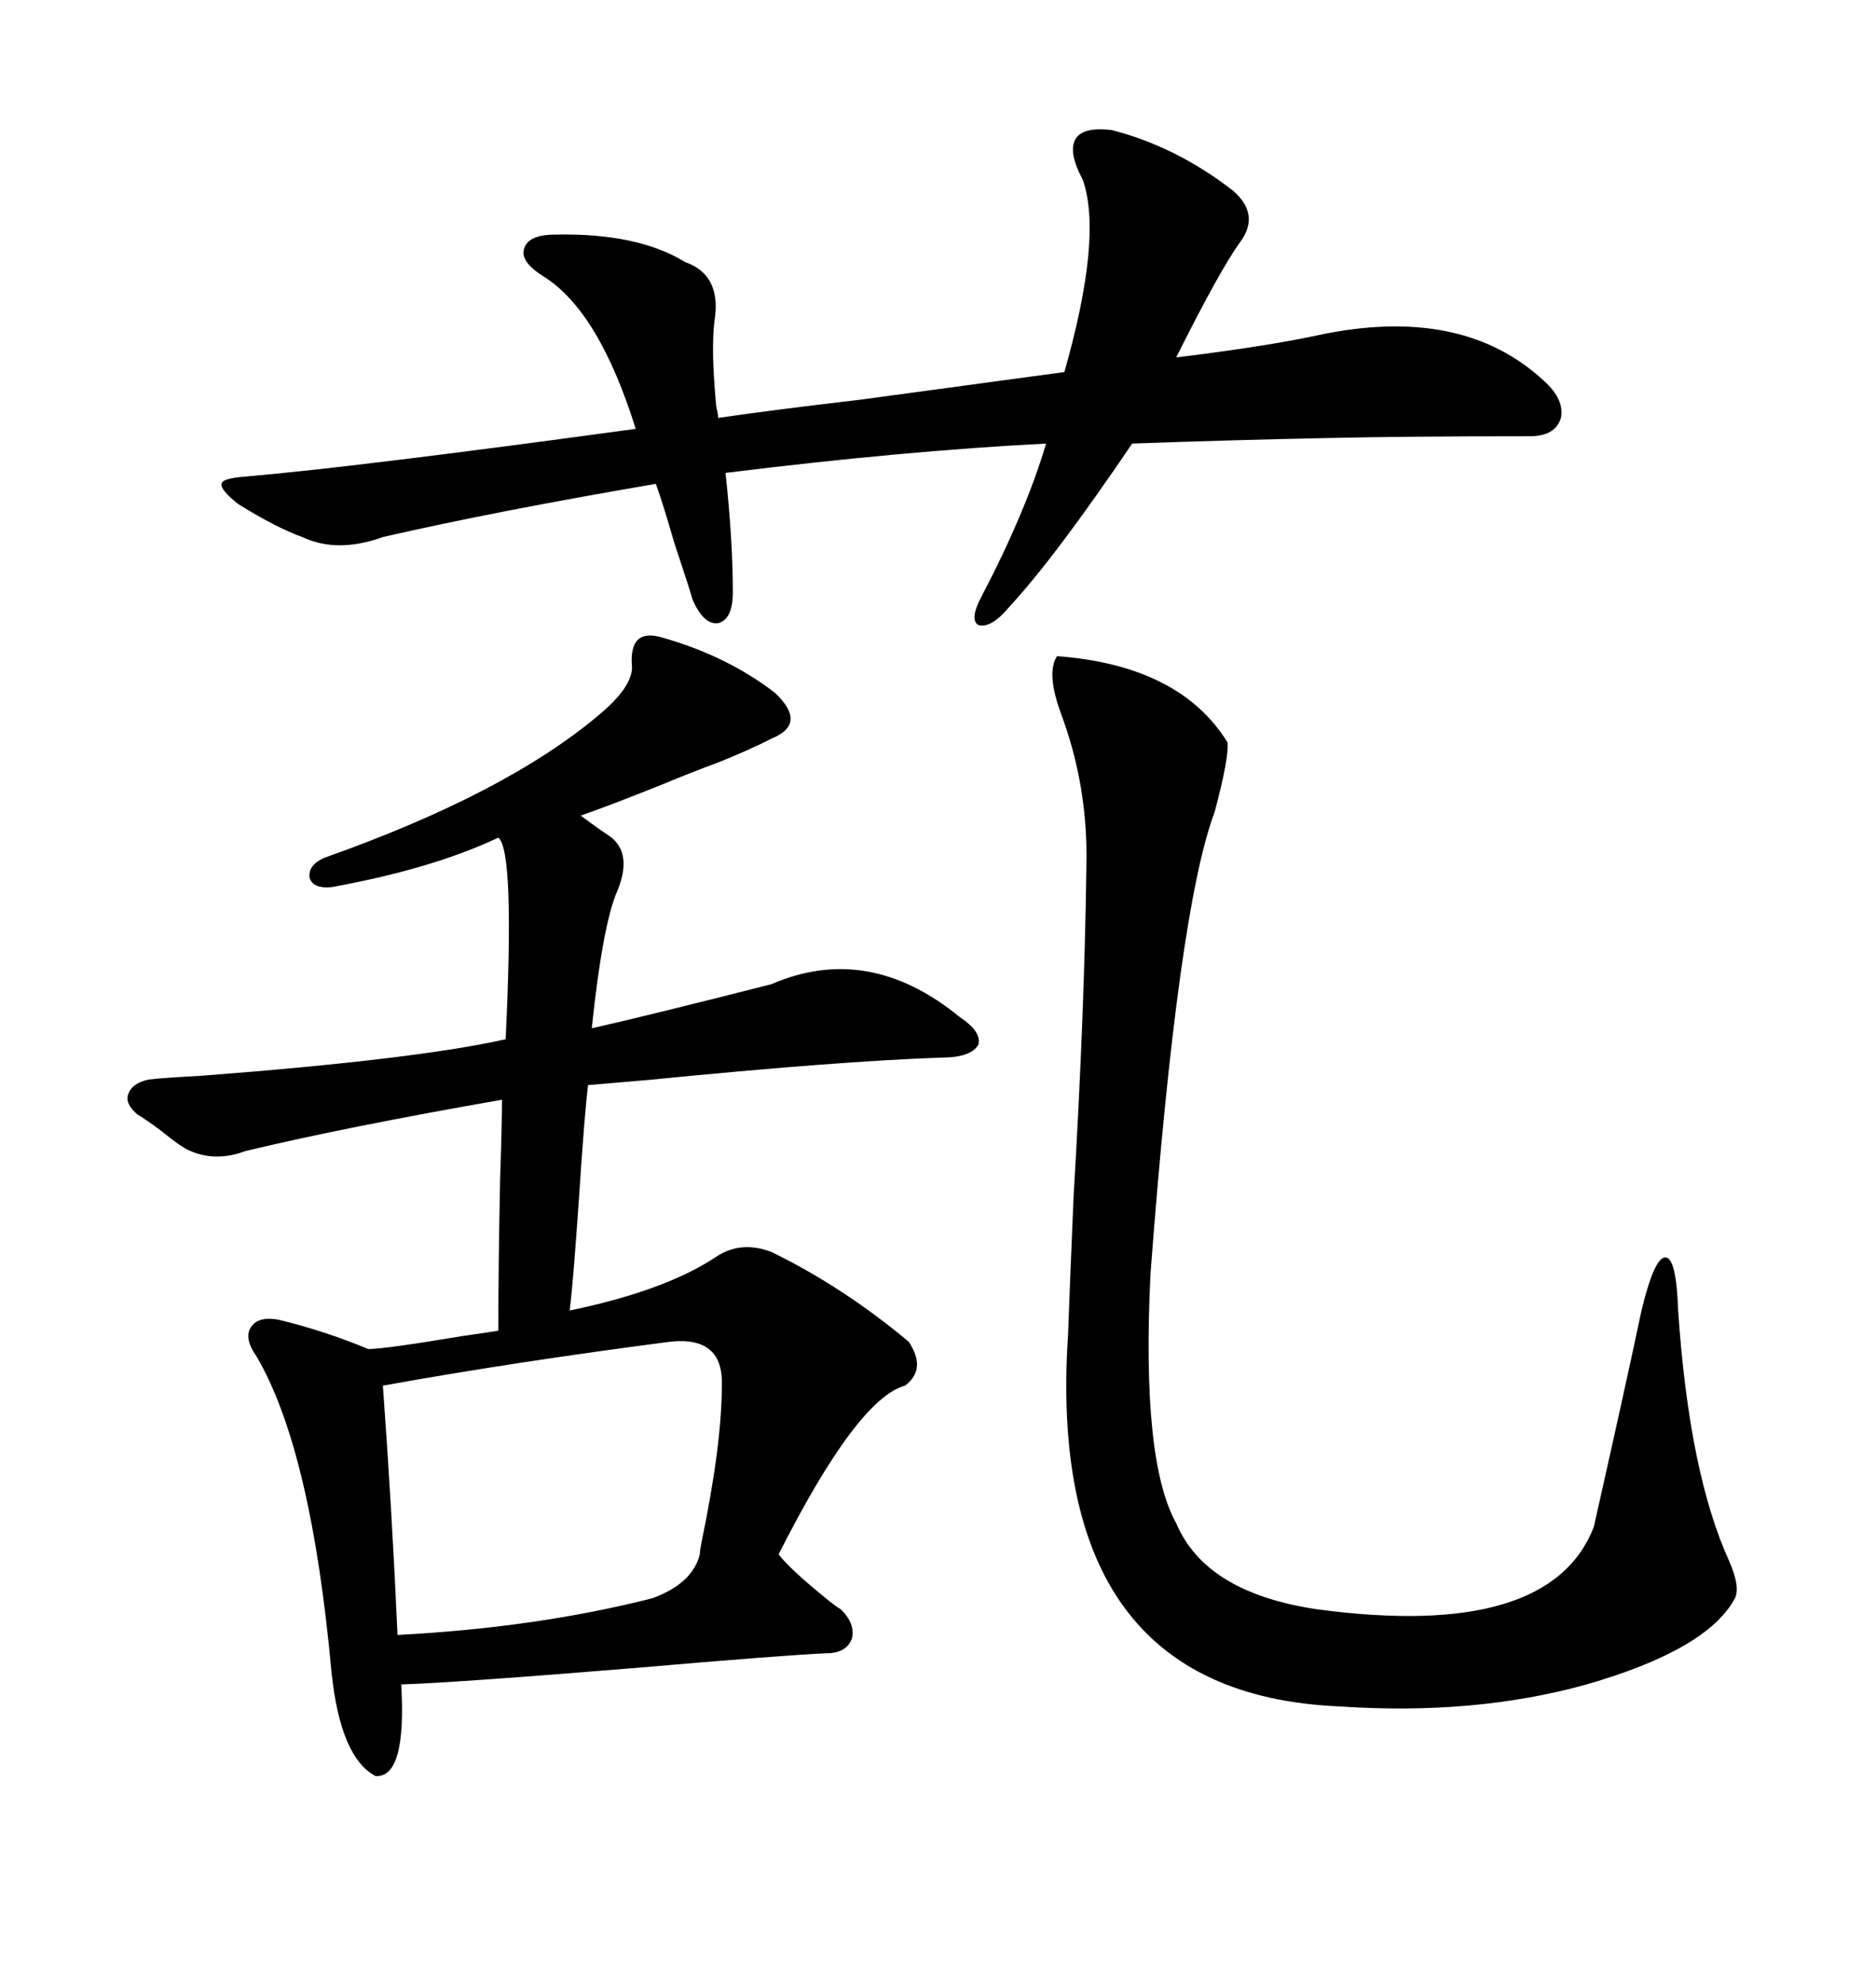 <svg xmlns="http://www.w3.org/2000/svg" xmlns:xlink="http://www.w3.org/1999/xlink" width="300" height="317.285"><path d="M106.05 101.95L106.05 101.95Q116.31 104.88 123.93 110.74L123.93 110.74Q129.20 115.72 123.34 118.07L123.34 118.07Q122.75 118.36 121.58 118.95L121.58 118.95Q116.60 121.29 112.50 122.75L112.50 122.75Q110.16 123.63 105.18 125.68L105.18 125.68Q97.85 128.61 92.87 130.37L92.87 130.37Q95.21 132.13 96.97 133.30L96.97 133.30Q101.37 135.94 98.73 142.38L98.73 142.38Q96.39 147.66 94.63 164.36L94.63 164.36Q102.54 162.60 123.34 157.32L123.34 157.32Q138.87 150.59 153.52 162.60L153.52 162.60Q157.03 164.94 156.45 166.99L156.45 166.99Q155.27 169.04 150.59 169.04L150.59 169.04Q133.89 169.63 104.30 172.56L104.30 172.56Q97.56 173.14 94.04 173.44L94.04 173.44Q93.46 178.13 92.58 191.60L92.58 191.60Q91.70 204.49 91.11 209.47L91.11 209.47Q106.64 206.25 114.84 200.68L114.84 200.68Q118.65 198.34 123.34 200.10L123.34 200.10Q134.77 205.66 145.31 214.45L145.31 214.45Q148.24 218.85 144.73 221.48L144.73 221.48Q137.11 223.54 124.51 248.44L124.51 248.44Q126.27 250.78 132.42 255.76L132.42 255.76Q133.89 256.93 134.47 257.23L134.47 257.23Q136.82 259.57 136.23 261.91L136.23 261.91Q135.35 264.26 132.13 264.26L132.13 264.26Q125.39 264.55 101.66 266.60L101.66 266.60Q72.95 268.95 64.16 269.24L64.16 269.24Q65.04 284.18 60.06 283.89L60.06 283.89Q54.49 280.96 53.03 267.48L53.03 267.48Q49.80 231.74 41.02 216.80L41.02 216.80Q38.96 213.87 40.14 212.11L40.14 212.11Q41.31 210.35 44.53 210.94L44.53 210.94Q51.86 212.70 58.89 215.63L58.89 215.63Q61.52 215.63 73.83 213.57L73.83 213.57Q77.93 212.99 79.69 212.70L79.69 212.70Q79.69 202.15 79.98 188.38L79.98 188.38Q80.27 179.88 80.27 175.78L80.27 175.78Q55.08 180.18 39.26 183.98L39.26 183.98Q34.57 185.74 30.47 183.98L30.47 183.98Q29.00 183.40 25.78 180.76L25.78 180.76Q23.44 179.00 21.97 178.13L21.97 178.13Q19.92 176.37 20.51 174.90L20.51 174.90Q21.09 173.14 23.73 172.56L23.73 172.56Q26.07 172.27 31.93 171.97L31.93 171.97Q66.50 169.34 80.86 166.11L80.86 166.11Q82.32 135.94 79.69 133.89L79.69 133.89Q69.14 138.87 53.03 141.80L53.03 141.80Q50.10 142.09 49.51 140.33L49.51 140.33Q49.22 138.28 51.86 137.11L51.86 137.11Q80.86 126.86 95.80 114.26L95.80 114.26Q101.07 109.86 101.07 106.64L101.07 106.64Q100.49 100.20 106.05 101.95ZM169.04 104.88L169.04 104.88Q188.67 106.35 196.29 118.65L196.29 118.65Q196.58 121.00 194.24 129.79L194.24 129.79Q188.38 145.31 183.98 203.61L183.98 203.61Q182.52 233.50 188.09 243.46L188.09 243.46Q192.77 254.59 210.64 257.23L210.64 257.23Q247.85 262.21 254.88 244.04L254.88 244.04Q260.16 220.61 262.50 209.47L262.50 209.47Q264.55 200.98 266.31 200.98L266.31 200.98Q268.07 200.98 268.36 209.47L268.36 209.47Q270.12 235.55 276.56 249.61L276.56 249.61Q278.32 253.71 277.44 255.47L277.44 255.47Q273.05 263.67 253.71 269.24L253.71 269.24Q235.84 274.22 214.16 272.75L214.16 272.75Q166.99 270.70 170.80 213.28L170.80 213.28Q171.09 205.08 171.68 191.31L171.68 191.31Q173.44 161.72 173.73 138.28L173.73 138.28Q174.02 125.68 169.63 113.96L169.63 113.96Q167.29 107.52 169.04 104.88ZM177.83 20.80L177.83 20.80Q188.09 23.44 197.17 30.47L197.17 30.47Q201.56 34.28 198.34 38.67L198.34 38.67Q195.12 43.07 188.09 57.13L188.09 57.13Q202.44 55.37 210.64 53.61L210.64 53.61Q233.79 48.63 246.97 60.94L246.97 60.94Q250.20 63.87 249.61 66.80L249.61 66.80Q248.73 69.73 244.63 69.73L244.63 69.73Q224.71 69.73 212.11 70.02L212.11 70.02Q197.46 70.31 181.05 70.90L181.05 70.90Q168.75 89.06 161.43 96.97L161.43 96.97Q158.50 100.49 156.45 99.90L156.45 99.90Q154.98 99.02 157.03 95.21L157.03 95.21Q164.06 81.74 167.29 70.90L167.29 70.90Q144.43 72.07 116.02 75.59L116.02 75.59Q117.19 86.43 117.19 94.63L117.19 94.63Q117.19 99.02 114.84 99.61L114.84 99.61Q112.50 99.90 110.74 95.80L110.74 95.80Q110.16 93.75 107.81 86.72L107.81 86.72Q106.05 80.57 104.88 77.34L104.88 77.34Q79.10 81.74 61.23 85.84L61.23 85.84Q53.91 88.48 48.34 85.84L48.34 85.84Q44.24 84.38 38.09 80.57L38.09 80.57Q35.16 78.22 35.45 77.34L35.45 77.34Q35.45 76.46 39.26 76.17L39.26 76.17Q56.54 74.71 101.66 68.55L101.66 68.55Q95.80 49.80 87.01 44.24L87.01 44.24Q83.20 41.89 83.79 39.84L83.79 39.84Q84.38 37.50 88.77 37.50L88.77 37.50Q101.95 37.21 109.57 41.89L109.57 41.89Q115.43 43.95 114.26 51.27L114.26 51.27Q113.67 55.96 114.55 65.04L114.55 65.04Q114.84 66.21 114.84 66.80L114.84 66.80Q122.75 65.63 137.70 63.87L137.70 63.87Q157.32 61.23 170.21 59.47L170.21 59.47Q176.37 37.79 173.14 28.71L173.14 28.71Q170.80 24.32 171.97 22.27L171.97 22.27Q173.14 20.21 177.83 20.80ZM107.23 214.45L107.23 214.45Q82.32 217.68 61.23 221.48L61.23 221.48Q62.70 241.70 63.57 261.33L63.57 261.33Q85.84 260.16 104.30 255.47L104.30 255.47Q110.74 253.13 111.91 248.44L111.91 248.44Q111.91 247.85 112.21 246.39L112.21 246.39Q115.43 230.86 115.43 221.48L115.43 221.48Q115.72 213.57 107.23 214.45Z"/></svg>